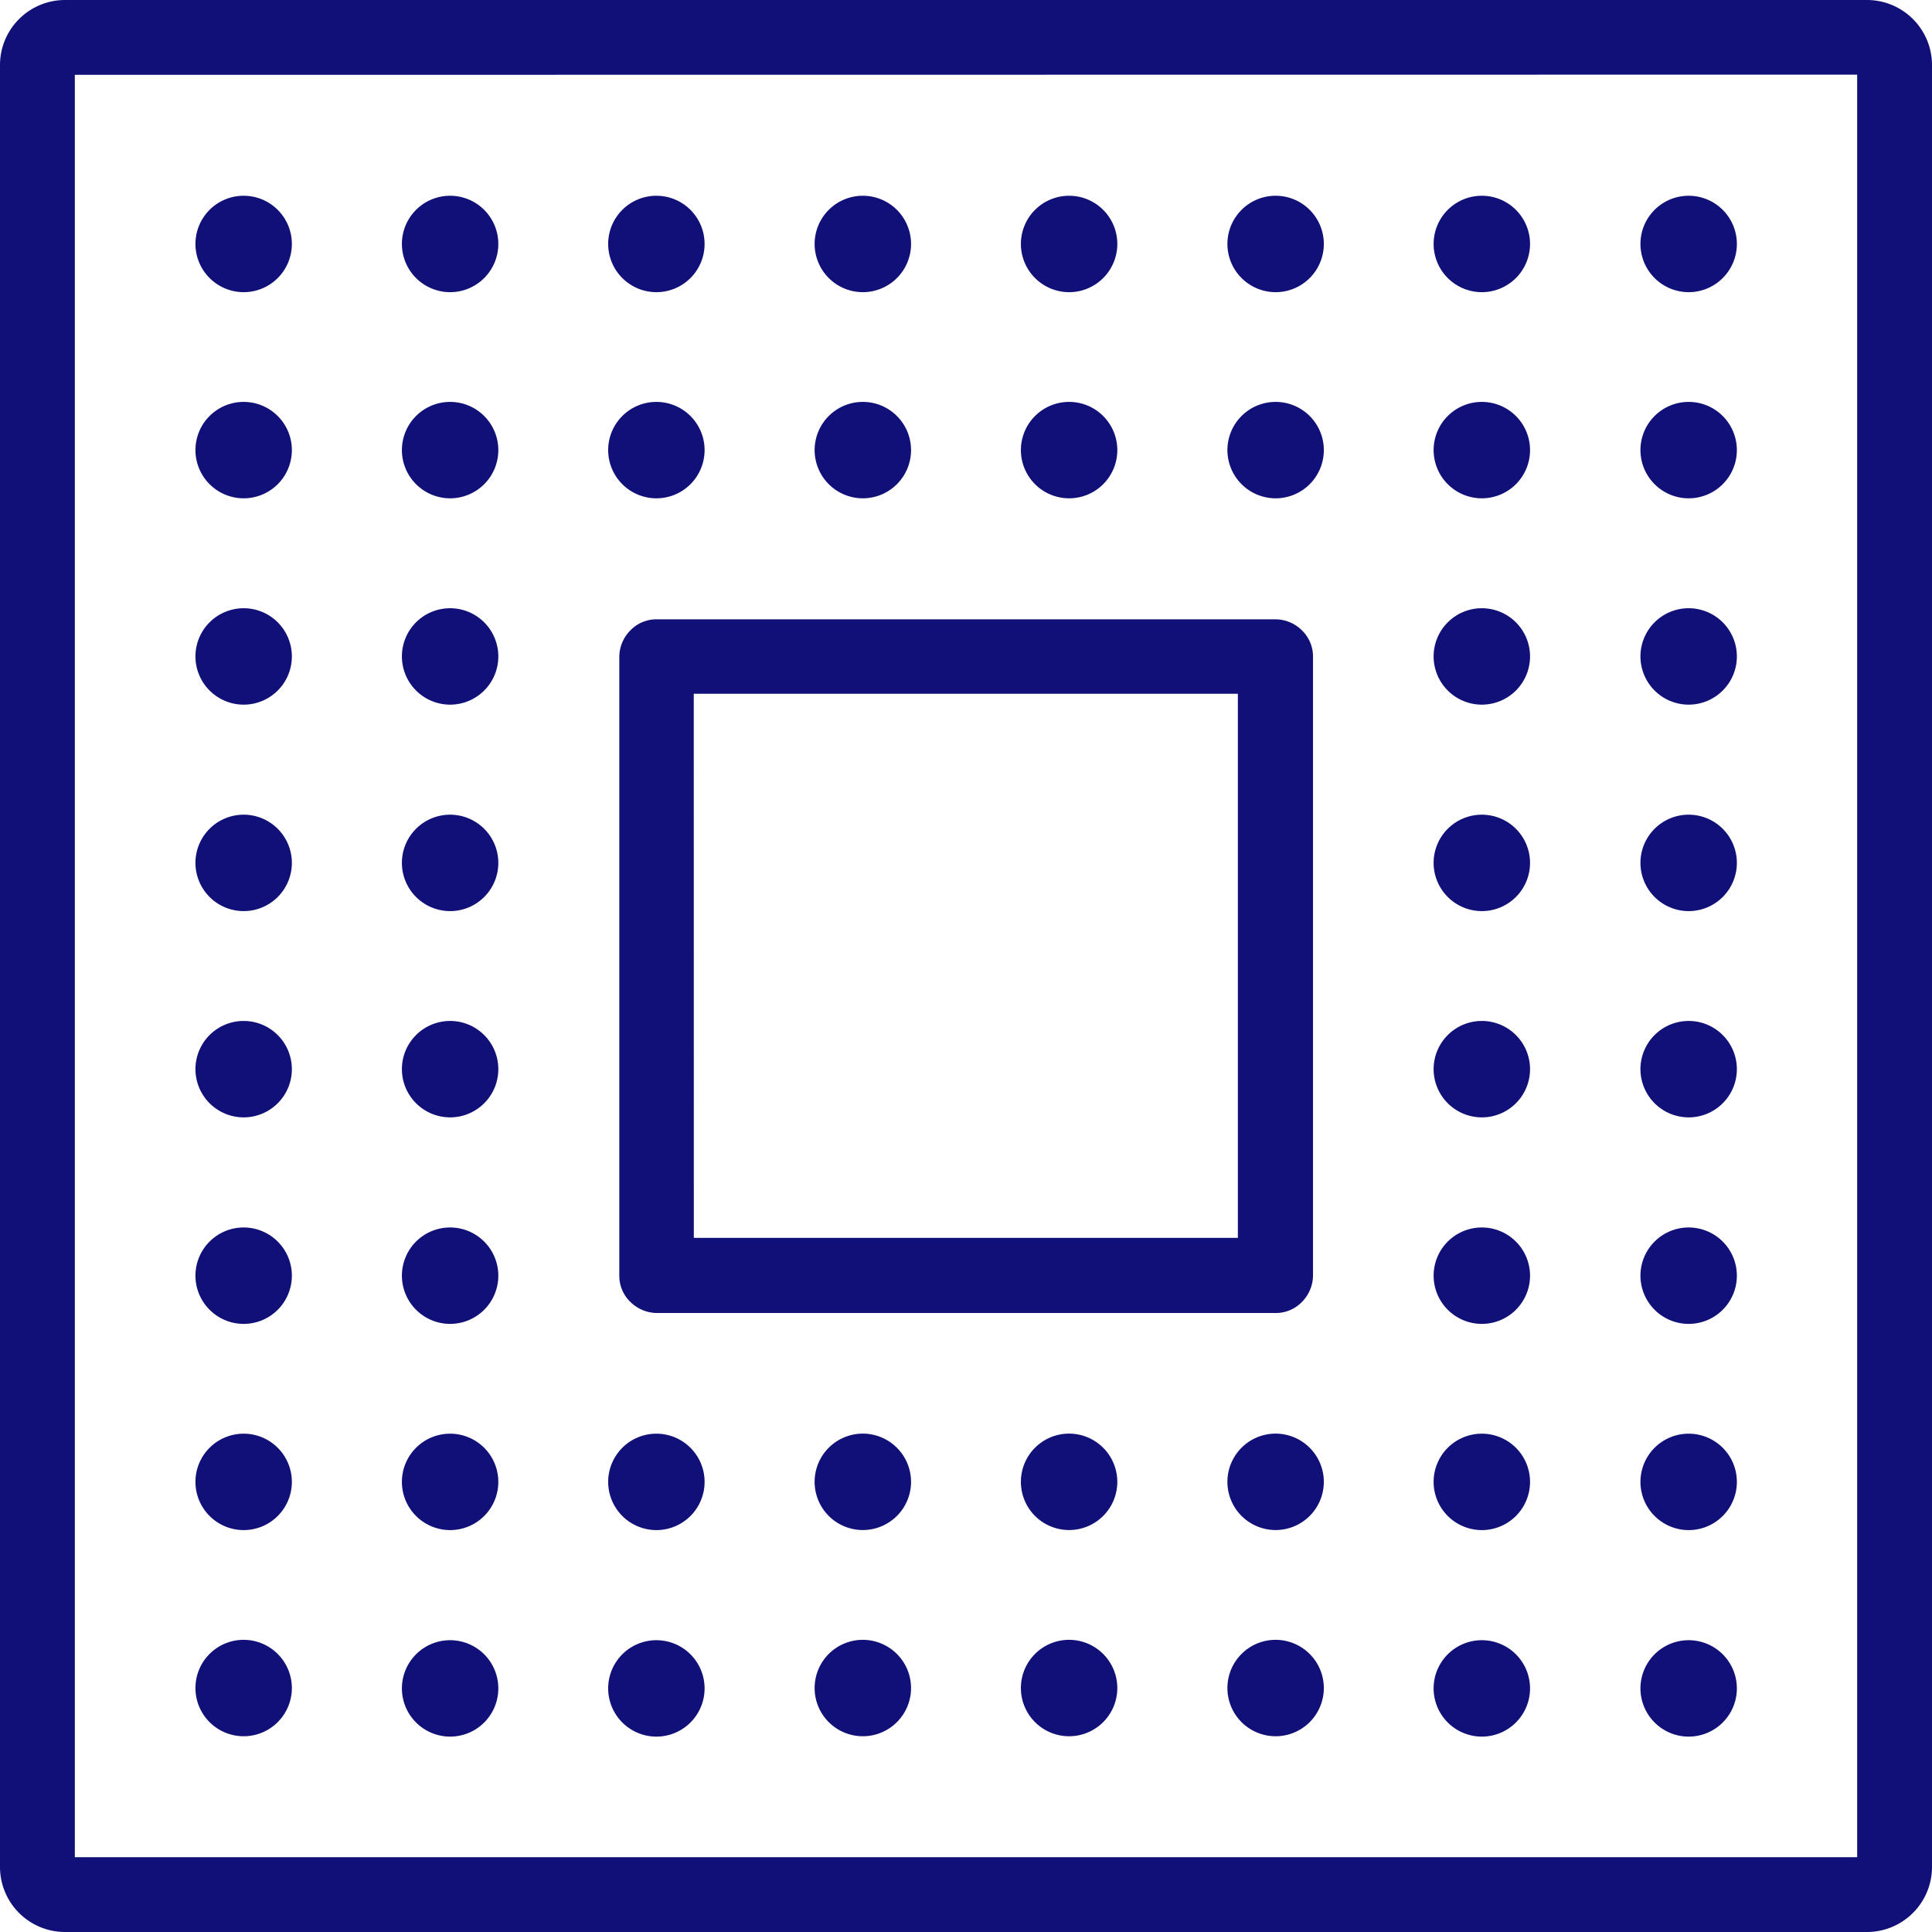 <svg id="_03_none" data-name="03_none" xmlns="http://www.w3.org/2000/svg" width="31.059" height="31.059" viewBox="0 0 31.059 31.059">
  <path id="パス_183" data-name="パス 183" d="M45.162,15.15H16.2A1.046,1.046,0,0,0,15.15,16.2V45.162A1.046,1.046,0,0,0,16.2,46.209H45.162a1.046,1.046,0,0,0,1.047-1.047V16.2A1.046,1.046,0,0,0,45.162,15.15Zm-.156,1.2V45.006H16.353V16.353Z" transform="translate(-15.15 -15.15)" fill="#101078"/>
  <path id="パス_184" data-name="パス 184" d="M48.465,48.465a.609.609,0,0,0,.178-.423v-9.95a.583.583,0,0,0-.178-.423.609.609,0,0,0-.423-.178h-9.95a.583.583,0,0,0-.423.178.609.609,0,0,0-.178.423v9.95a.583.583,0,0,0,.178.423.617.617,0,0,0,.423.178h9.95A.583.583,0,0,0,48.465,48.465Zm-9.777-9.777h8.747v8.747H38.689Z" transform="translate(-27.535 -27.535)" fill="#101078"/>
  <path id="パス_185" data-name="パス 185" d="M45.315,23.761a.775.775,0,1,0-.775-.775A.776.776,0,0,0,45.315,23.761Z" transform="translate(-31.444 -19.064)" fill="#101078"/>
  <path id="パス_186" data-name="パス 186" d="M52.755,23.761a.775.775,0,1,0-.775-.775A.776.776,0,0,0,52.755,23.761Z" transform="translate(-35.568 -19.064)" fill="#101078"/>
  <path id="パス_187" data-name="パス 187" d="M30.425,23.761a.775.775,0,1,0-.775-.775A.776.776,0,0,0,30.425,23.761Z" transform="translate(-23.189 -19.064)" fill="#101078"/>
  <path id="パス_188" data-name="パス 188" d="M37.865,23.761a.775.775,0,1,0-.775-.775A.776.776,0,0,0,37.865,23.761Z" transform="translate(-27.313 -19.064)" fill="#101078"/>
  <path id="パス_189" data-name="パス 189" d="M60.205,23.761a.775.775,0,1,0-.775-.775A.776.776,0,0,0,60.205,23.761Z" transform="translate(-39.698 -19.064)" fill="#101078"/>
  <path id="パス_190" data-name="パス 190" d="M67.645,23.761a.775.775,0,1,0-.775-.775A.776.776,0,0,0,67.645,23.761Z" transform="translate(-43.823 -19.064)" fill="#101078"/>
  <path id="パス_191" data-name="パス 191" d="M75.1,23.761a.775.775,0,1,0-.775-.775A.776.776,0,0,0,75.1,23.761Z" transform="translate(-47.953 -19.064)" fill="#101078"/>
  <path id="パス_192" data-name="パス 192" d="M22.975,23.761a.775.775,0,1,0-.775-.775A.776.776,0,0,0,22.975,23.761Z" transform="translate(-19.058 -19.064)" fill="#101078"/>
  <path id="パス_193" data-name="パス 193" d="M45.315,31.2a.775.775,0,1,0-.775-.775A.776.776,0,0,0,45.315,31.2Z" transform="translate(-31.444 -23.189)" fill="#101078"/>
  <path id="パス_194" data-name="パス 194" d="M52.755,31.2a.775.775,0,1,0-.775-.775A.776.776,0,0,0,52.755,31.2Z" transform="translate(-35.568 -23.189)" fill="#101078"/>
  <path id="パス_195" data-name="パス 195" d="M30.425,31.2a.775.775,0,1,0-.775-.775A.776.776,0,0,0,30.425,31.2Z" transform="translate(-23.189 -23.189)" fill="#101078"/>
  <path id="パス_196" data-name="パス 196" d="M37.865,31.2a.775.775,0,1,0-.775-.775A.776.776,0,0,0,37.865,31.2Z" transform="translate(-27.313 -23.189)" fill="#101078"/>
  <path id="パス_197" data-name="パス 197" d="M60.205,31.2a.775.775,0,1,0-.775-.775A.776.776,0,0,0,60.205,31.2Z" transform="translate(-39.698 -23.189)" fill="#101078"/>
  <path id="パス_198" data-name="パス 198" d="M67.645,31.2a.775.775,0,1,0-.775-.775A.776.776,0,0,0,67.645,31.2Z" transform="translate(-43.823 -23.189)" fill="#101078"/>
  <path id="パス_199" data-name="パス 199" d="M75.1,31.2a.775.775,0,1,0-.775-.775A.776.776,0,0,0,75.1,31.2Z" transform="translate(-47.953 -23.189)" fill="#101078"/>
  <path id="パス_200" data-name="パス 200" d="M22.975,31.2a.775.775,0,1,0-.775-.775A.776.776,0,0,0,22.975,31.2Z" transform="translate(-19.058 -23.189)" fill="#101078"/>
  <path id="パス_201" data-name="パス 201" d="M45.315,74.31a.775.775,0,1,0,.775.775A.776.776,0,0,0,45.315,74.31Z" transform="translate(-31.444 -47.948)" fill="#101078"/>
  <path id="パス_202" data-name="パス 202" d="M52.755,74.31a.775.775,0,1,0,.775.775A.776.776,0,0,0,52.755,74.31Z" transform="translate(-35.568 -47.948)" fill="#101078"/>
  <path id="パス_203" data-name="パス 203" d="M30.425,75.871a.775.775,0,1,0-.775-.775A.776.776,0,0,0,30.425,75.871Z" transform="translate(-23.189 -47.953)" fill="#101078"/>
  <path id="パス_204" data-name="パス 204" d="M37.865,75.871a.775.775,0,1,0-.775-.775A.776.776,0,0,0,37.865,75.871Z" transform="translate(-27.313 -47.953)" fill="#101078"/>
  <path id="パス_205" data-name="パス 205" d="M60.205,74.31a.775.775,0,1,0,.775.775A.776.776,0,0,0,60.205,74.31Z" transform="translate(-39.698 -47.948)" fill="#101078"/>
  <path id="パス_206" data-name="パス 206" d="M67.645,75.871a.775.775,0,1,0-.775-.775A.776.776,0,0,0,67.645,75.871Z" transform="translate(-43.823 -47.953)" fill="#101078"/>
  <path id="パス_207" data-name="パス 207" d="M75.1,75.871a.775.775,0,1,0-.775-.775A.776.776,0,0,0,75.1,75.871Z" transform="translate(-47.953 -47.953)" fill="#101078"/>
  <path id="パス_208" data-name="パス 208" d="M22.975,74.31a.775.775,0,1,0,.775.775A.776.776,0,0,0,22.975,74.31Z" transform="translate(-19.058 -47.948)" fill="#101078"/>
  <path id="パス_209" data-name="パス 209" d="M45.315,66.87a.775.775,0,1,0,.775.775A.776.776,0,0,0,45.315,66.87Z" transform="translate(-31.444 -43.823)" fill="#101078"/>
  <path id="パス_210" data-name="パス 210" d="M52.755,66.87a.775.775,0,1,0,.775.775A.776.776,0,0,0,52.755,66.87Z" transform="translate(-35.568 -43.823)" fill="#101078"/>
  <path id="パス_211" data-name="パス 211" d="M30.425,68.421a.775.775,0,1,0-.775-.775A.776.776,0,0,0,30.425,68.421Z" transform="translate(-23.189 -43.823)" fill="#101078"/>
  <path id="パス_212" data-name="パス 212" d="M37.865,68.421a.775.775,0,1,0-.775-.775A.776.776,0,0,0,37.865,68.421Z" transform="translate(-27.313 -43.823)" fill="#101078"/>
  <path id="パス_213" data-name="パス 213" d="M60.205,66.87a.775.775,0,1,0,.775.775A.776.776,0,0,0,60.205,66.87Z" transform="translate(-39.698 -43.823)" fill="#101078"/>
  <path id="パス_214" data-name="パス 214" d="M22.975,46.091a.775.775,0,1,0-.775-.775A.776.776,0,0,0,22.975,46.091Z" transform="translate(-19.058 -31.444)" fill="#101078"/>
  <path id="パス_215" data-name="パス 215" d="M22.975,53.531a.775.775,0,1,0-.775-.775A.776.776,0,0,0,22.975,53.531Z" transform="translate(-19.058 -35.568)" fill="#101078"/>
  <path id="パス_216" data-name="パス 216" d="M22.975,38.641a.775.775,0,1,0-.775-.775A.776.776,0,0,0,22.975,38.641Z" transform="translate(-19.058 -27.313)" fill="#101078"/>
  <path id="パス_217" data-name="パス 217" d="M22.975,60.981a.775.775,0,1,0-.775-.775A.776.776,0,0,0,22.975,60.981Z" transform="translate(-19.058 -39.698)" fill="#101078"/>
  <path id="パス_218" data-name="パス 218" d="M30.425,46.091a.775.775,0,1,0-.775-.775A.776.776,0,0,0,30.425,46.091Z" transform="translate(-23.189 -31.444)" fill="#101078"/>
  <path id="パス_219" data-name="パス 219" d="M30.425,53.531a.775.775,0,1,0-.775-.775A.776.776,0,0,0,30.425,53.531Z" transform="translate(-23.189 -35.568)" fill="#101078"/>
  <path id="パス_220" data-name="パス 220" d="M30.425,38.641a.775.775,0,1,0-.775-.775A.776.776,0,0,0,30.425,38.641Z" transform="translate(-23.189 -27.313)" fill="#101078"/>
  <path id="パス_221" data-name="パス 221" d="M30.425,60.981a.775.775,0,1,0-.775-.775A.776.776,0,0,0,30.425,60.981Z" transform="translate(-23.189 -39.698)" fill="#101078"/>
  <path id="パス_222" data-name="パス 222" d="M75.1,46.091a.775.775,0,1,0-.775-.775A.776.776,0,0,0,75.1,46.091Z" transform="translate(-47.953 -31.444)" fill="#101078"/>
  <path id="パス_223" data-name="パス 223" d="M75.1,53.531a.775.775,0,1,0-.775-.775A.776.776,0,0,0,75.1,53.531Z" transform="translate(-47.953 -35.568)" fill="#101078"/>
  <path id="パス_224" data-name="パス 224" d="M75.1,38.641a.775.775,0,1,0-.775-.775A.776.776,0,0,0,75.1,38.641Z" transform="translate(-47.953 -27.313)" fill="#101078"/>
  <path id="パス_225" data-name="パス 225" d="M75.1,60.981a.775.775,0,1,0-.775-.775A.776.776,0,0,0,75.1,60.981Z" transform="translate(-47.953 -39.698)" fill="#101078"/>
  <path id="パス_226" data-name="パス 226" d="M67.645,46.091a.775.775,0,1,0-.775-.775A.776.776,0,0,0,67.645,46.091Z" transform="translate(-43.823 -31.444)" fill="#101078"/>
  <path id="パス_227" data-name="パス 227" d="M67.645,53.531a.775.775,0,1,0-.775-.775A.776.776,0,0,0,67.645,53.531Z" transform="translate(-43.823 -35.568)" fill="#101078"/>
  <path id="パス_228" data-name="パス 228" d="M67.645,38.641a.775.775,0,1,0-.775-.775A.776.776,0,0,0,67.645,38.641Z" transform="translate(-43.823 -27.313)" fill="#101078"/>
  <path id="パス_229" data-name="パス 229" d="M67.645,60.981a.775.775,0,1,0-.775-.775A.776.776,0,0,0,67.645,60.981Z" transform="translate(-43.823 -39.698)" fill="#101078"/>
  <path id="パス_230" data-name="パス 230" d="M67.645,68.421a.775.775,0,1,0-.775-.775A.776.776,0,0,0,67.645,68.421Z" transform="translate(-43.823 -43.823)" fill="#101078"/>
  <path id="パス_231" data-name="パス 231" d="M75.1,68.421a.775.775,0,1,0-.775-.775A.776.776,0,0,0,75.1,68.421Z" transform="translate(-47.953 -43.823)" fill="#101078"/>
  <path id="パス_232" data-name="パス 232" d="M22.975,68.421a.775.775,0,1,0-.775-.775A.776.776,0,0,0,22.975,68.421Z" transform="translate(-19.058 -43.823)" fill="#101078"/>
</svg>
